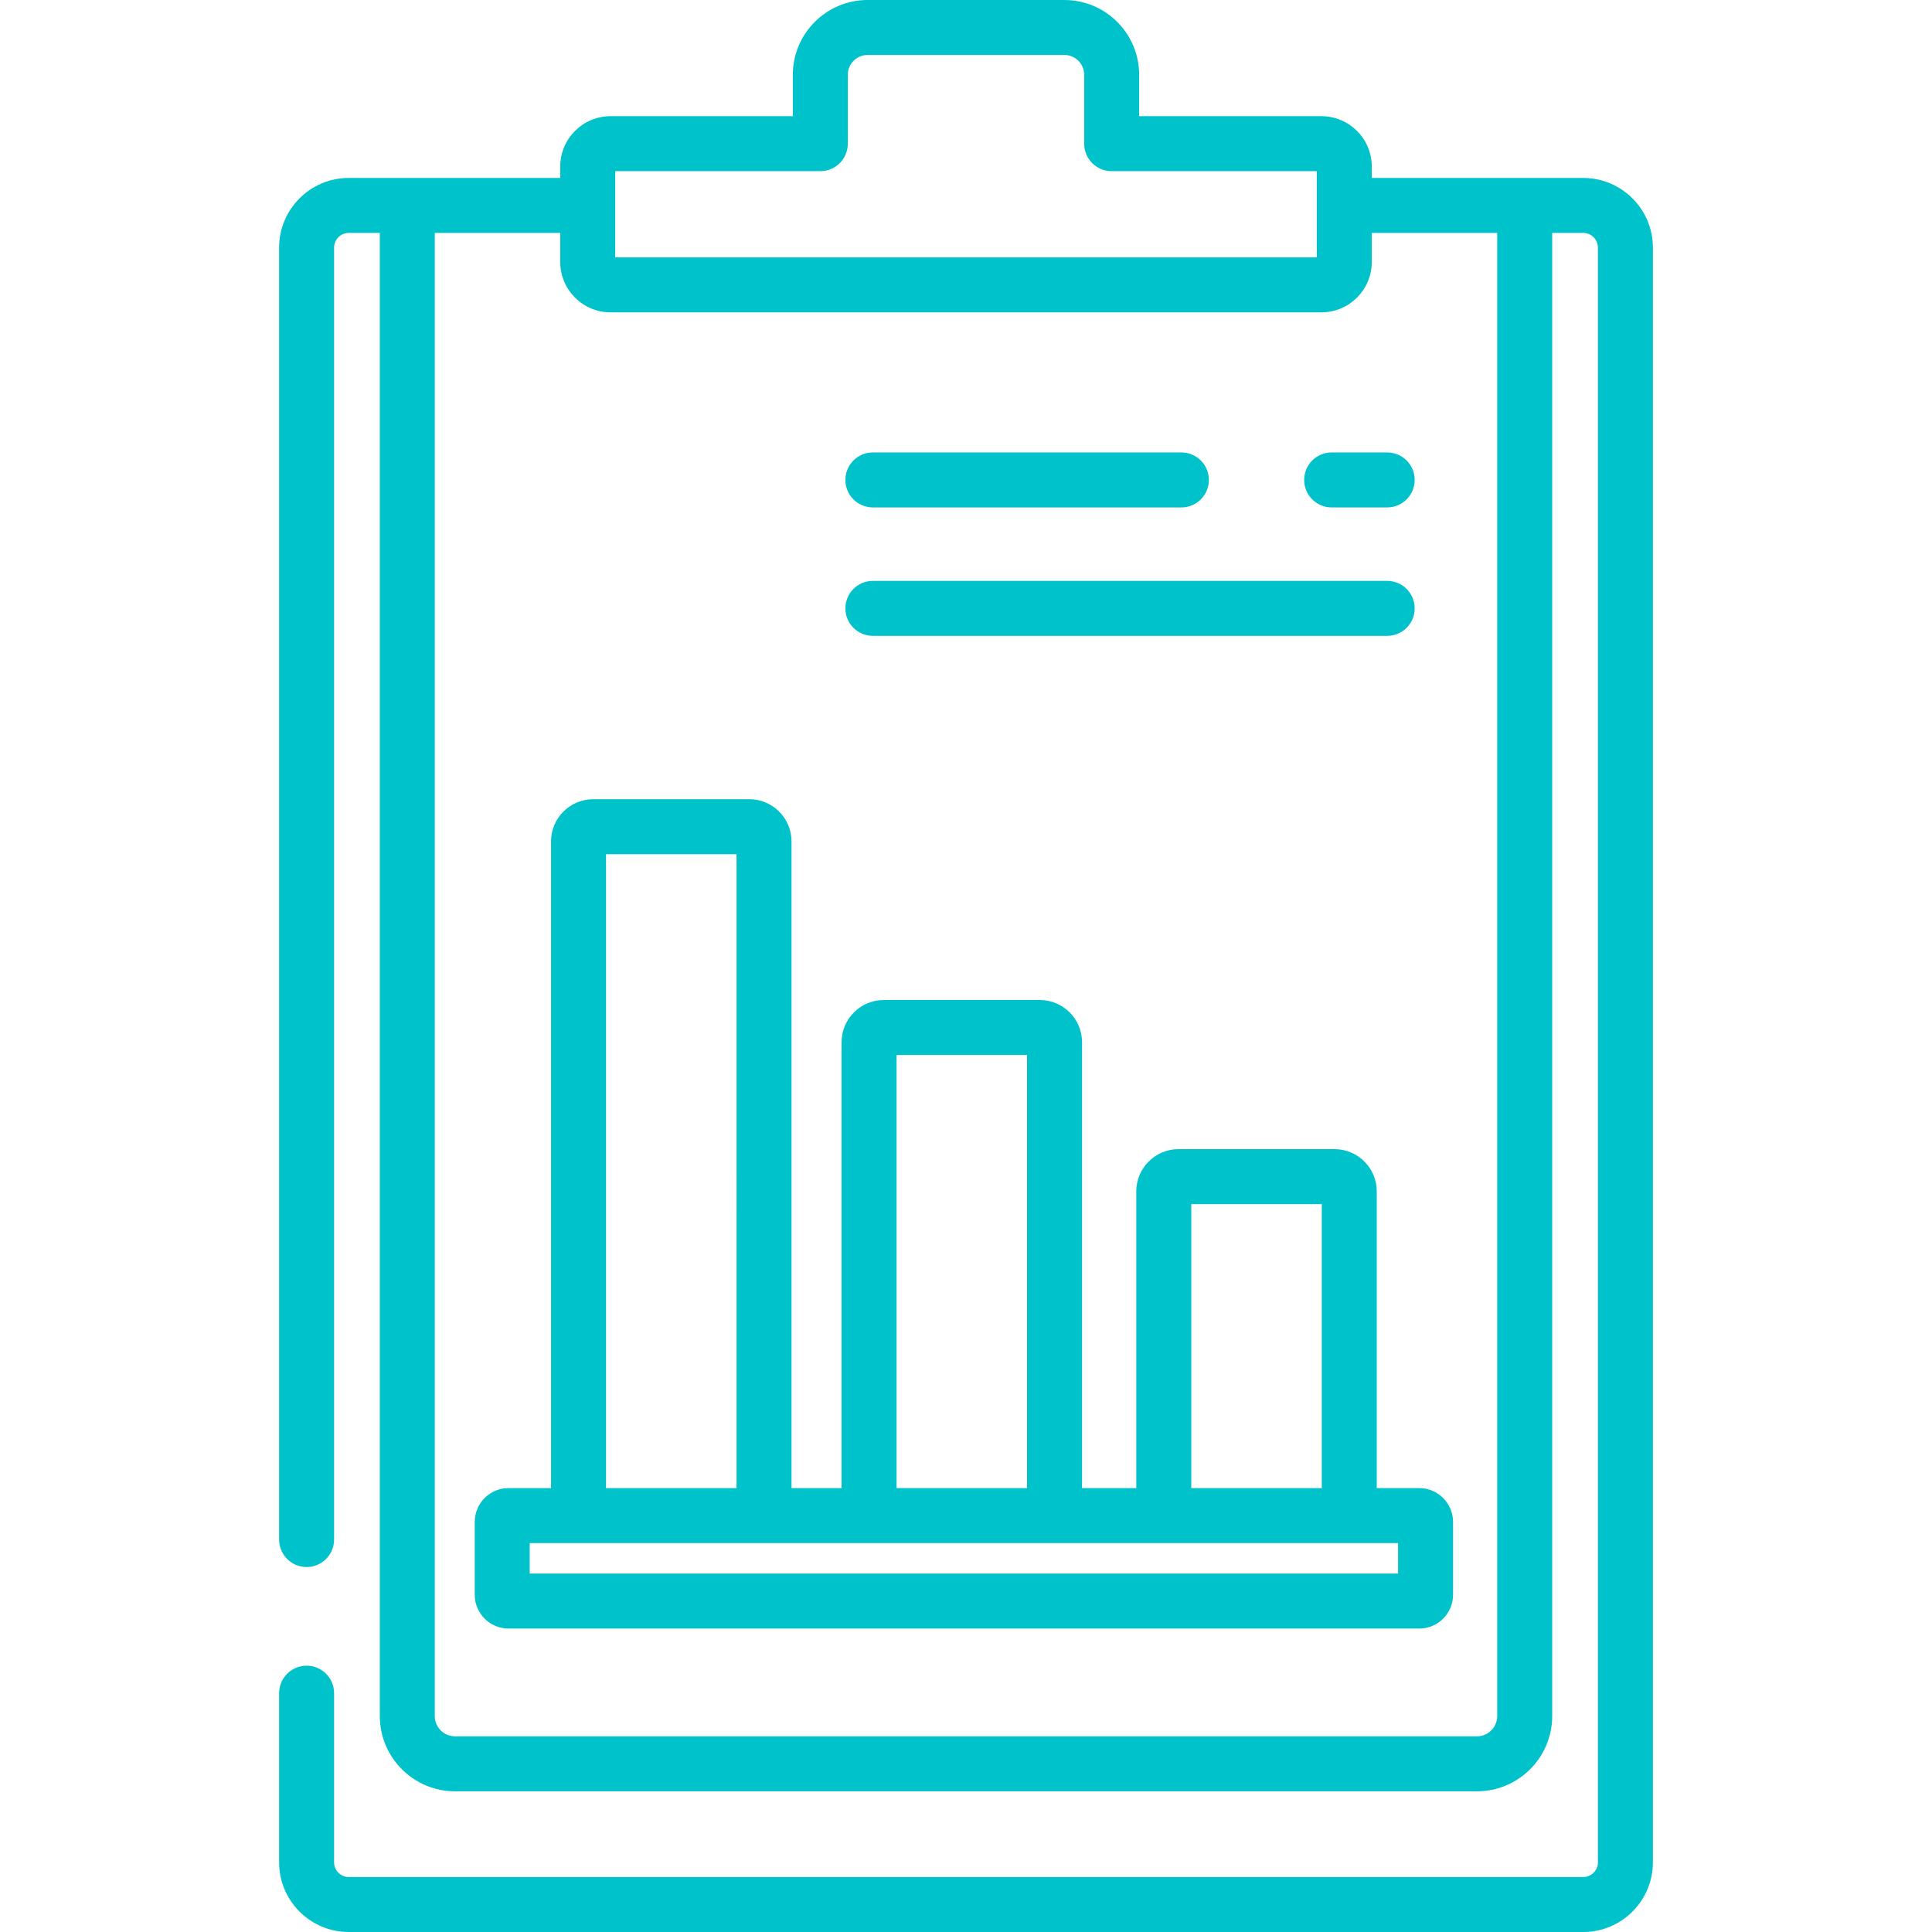<svg version="1.1" id="Capa_1" xmlns="http://www.w3.org/2000/svg" xmlns:xlink="http://www.w3.org/1999/xlink" x="0px" y="0px" viewBox="0 0 512 512" style="enable-background:new 0 0 512 512;" xml:space="preserve">
<g>
	<g>
		<path d="M419.581,47.16h-15.52h-40.528v-3.031c0-7.353-5.982-13.335-13.335-13.335h-48.31v-10.98
			C301.888,8.889,292.998,0,282.073,0h-52.146c-10.926,0-19.815,8.889-19.815,19.814v10.978h-48.31
			c-7.353,0-13.335,5.982-13.335,13.335v3.031h-40.528h-15.52c-10.173,0-18.449,8.276-18.449,18.45v342.389
			c0,4.023,3.261,7.284,7.284,7.284c4.023,0,7.284-3.261,7.284-7.284V65.609c0-2.14,1.741-3.881,3.881-3.881h8.236v393.048
			c0,10.996,8.946,19.941,19.942,19.941h270.807c10.996,0,19.942-8.946,19.942-19.941V61.728h8.236c2.14,0,3.881,1.741,3.881,3.881
			V493.55c0,2.14-1.741,3.881-3.881,3.881H92.418c-2.14,0-3.881-1.741-3.881-3.881v-44.843c0-4.023-3.261-7.284-7.284-7.284
			c-4.023,0-7.284,3.261-7.284,7.284v44.843c0,10.173,8.276,18.45,18.449,18.45h327.163c10.173,0,18.45-8.276,18.45-18.45V65.609
			C438.031,55.436,429.754,47.16,419.581,47.16z M163.035,45.361h54.361c4.023,0,7.284-3.261,7.284-7.284V19.814
			c0-2.893,2.354-5.246,5.246-5.246h52.146c2.893,0,5.246,2.353,5.246,5.246v18.263c0,4.023,3.261,7.284,7.284,7.284h54.361v22.845
			H163.035V45.361z M391.403,460.149H120.596c-2.963,0-5.374-2.41-5.374-5.373V61.728h33.244v7.711
			c0,7.353,5.982,13.335,13.335,13.335h188.396c7.353,0,13.335-5.982,13.335-13.335v-7.711h33.244v393.048h0.001
			C396.777,457.739,394.366,460.149,391.403,460.149z" fill="#00c2cb" opacity="1" original-fill="#000000"></path>
	</g>
</g>
<g>
	<g>
		<path d="M376.112,394.36h-11.257v-78.641h0c0-6.167-5.016-11.183-11.183-11.183h-41.359c-6.166,0-11.183,5.016-11.183,11.183
			v78.641h-14.38V276.198c0-6.166-5.017-11.182-11.183-11.182h-41.358c-6.166,0-11.183,5.016-11.183,11.182V394.36h-13.268V222.981
			c0-6.167-5.016-11.183-11.183-11.183h-41.359c-6.166,0-11.183,5.016-11.183,11.183V394.36h-11.257
			c-4.943,0-8.965,4.021-8.965,8.965v19.295c0,4.943,4.021,8.965,8.965,8.965h241.336c4.943,0,8.964-4.022,8.964-8.965v-19.295
			C385.076,398.382,381.055,394.36,376.112,394.36z M315.698,319.104h34.588v75.256h-34.588V319.104z M237.594,279.584h34.588
			V394.36h-34.588V279.584z M160.602,226.366h34.588V394.36h-34.588V226.366z M370.508,417.016H140.38v-8.088h230.128V417.016z" fill="#00c2cb" opacity="1" original-fill="#000000"></path>
	</g>
</g>
<g>
	<g>
		<path d="M367.616,119.902h-14.714c-4.022,0-7.284,3.261-7.284,7.284c0,4.023,3.261,7.284,7.284,7.284h14.714
			c4.023,0,7.284-3.261,7.284-7.284C374.9,123.163,371.639,119.902,367.616,119.902z" fill="#00c2cb" opacity="1" original-fill="#000000"></path>
	</g>
</g>
<g>
	<g>
		<path d="M313.082,119.903h-81.761c-4.023,0-7.284,3.261-7.284,7.284c-0.001,4.023,3.261,7.284,7.284,7.284h81.761
			c4.023,0,7.284-3.261,7.284-7.284C320.366,123.164,317.105,119.903,313.082,119.903z" fill="#00c2cb" opacity="1" original-fill="#000000"></path>
	</g>
</g>
<g>
	<g>
		<path d="M367.617,153.94H231.321c-4.023,0-7.284,3.261-7.284,7.284s3.261,7.284,7.284,7.284h136.296
			c4.023,0,7.284-3.261,7.284-7.284S371.64,153.94,367.617,153.94z" fill="#00c2cb" opacity="1" original-fill="#000000"></path>
	</g>
</g>
<g>
</g>
<g>
</g>
<g>
</g>
<g>
</g>
<g>
</g>
<g>
</g>
<g>
</g>
<g>
</g>
<g>
</g>
<g>
</g>
<g>
</g>
<g>
</g>
<g>
</g>
<g>
</g>
<g>
</g>
</svg>
